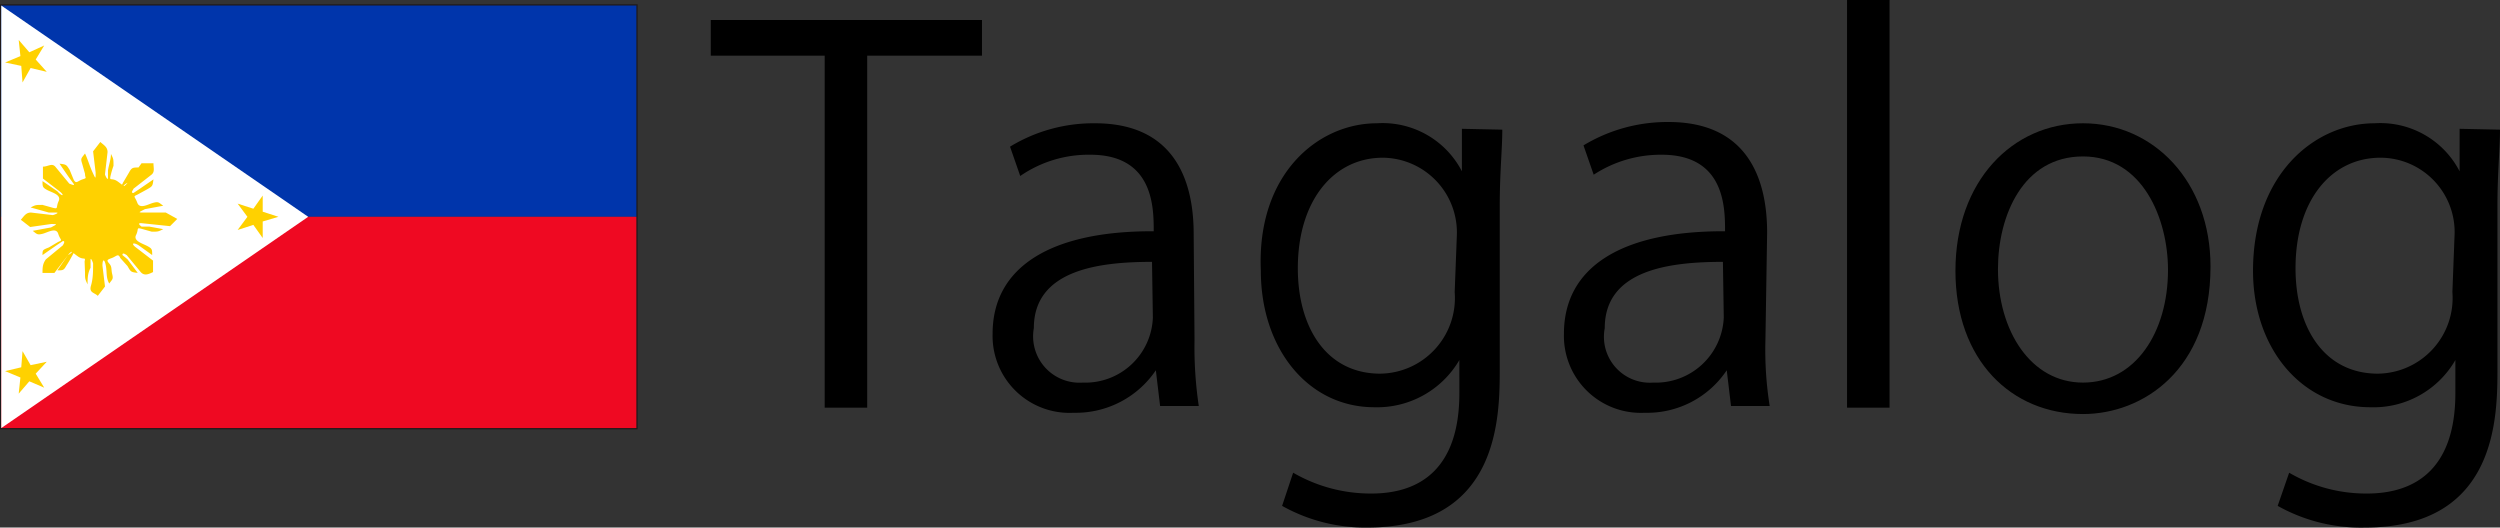 <svg xmlns="http://www.w3.org/2000/svg" viewBox="0 0 58.81 12.41"><rect x="0" y="0" width="58.81" height="12.41" fill="#333333" stroke="none"/><defs><style>.cls-1{fill:#1f191a;}.cls-2{fill:#0035ab;}.cls-3{fill:#ef0922;}.cls-4{fill:#fff;}.cls-5{fill:#ffd100;}</style></defs><g id="レイヤー_2" data-name="レイヤー 2"><g id="レイヤー_1-2" data-name="レイヤー 1"><path d="M23.1,1.31H20.4V9.59h-1V1.31H16.72V.47H23.1Z"/><path d="M28.1,8a9.39,9.39,0,0,0,.1,1.55h-.91l-.1-.84h0a2.27,2.27,0,0,1-1.93,1,1.81,1.81,0,0,1-1.91-1.86c0-1.57,1.37-2.42,3.79-2.41,0-.55,0-1.8-1.49-1.8A2.83,2.83,0,0,0,24,4.14l-.24-.69a3.77,3.77,0,0,1,2-.55c1.84,0,2.32,1.31,2.32,2.6Zm-1-1.84c-1.23,0-2.78.18-2.78,1.56A1.09,1.09,0,0,0,25.47,9a1.59,1.59,0,0,0,1.65-1.53Z"/><path d="M35.34,3.05c0,.46-.06,1-.06,1.79V8.66c0,1.14,0,3.75-3.12,3.75a4,4,0,0,1-2-.51l.26-.78a3.64,3.64,0,0,0,1.84.49c1.2,0,2.07-.64,2.07-2.36V8.47h0a2.24,2.24,0,0,1-2,1.11c-1.56,0-2.67-1.38-2.67-3.21C29.56,4.1,31,2.9,32.39,2.9a2.1,2.1,0,0,1,2,1.13h0l0-1ZM34.27,5.56a1.76,1.76,0,0,0-1.74-1.85c-1.15,0-2,1-2,2.6,0,1.39.67,2.48,1.94,2.48a1.78,1.78,0,0,0,1.75-1.92Z"/><path d="M41.53,8a8.42,8.42,0,0,0,.1,1.55h-.91l-.1-.84h0a2.25,2.25,0,0,1-1.93,1,1.81,1.81,0,0,1-1.9-1.86c0-1.57,1.36-2.42,3.79-2.41,0-.55,0-1.8-1.49-1.8a2.88,2.88,0,0,0-1.6.47l-.24-.69a3.81,3.81,0,0,1,2-.55c1.84,0,2.32,1.31,2.32,2.6Zm-1-1.84c-1.24,0-2.78.18-2.78,1.56A1.08,1.08,0,0,0,38.89,9a1.6,1.6,0,0,0,1.66-1.53Z"/><path d="M44.45,9.59h-1V0h1Z"/><path d="M52,6.27c0,2.44-1.6,3.47-3,3.47-1.68,0-3-1.26-3-3.37S47.34,2.9,49,2.9,52,4.27,52,6.27ZM49,3.68c-1.41,0-2,1.39-2,2.65C47,7.78,47.77,9,49,9s2-1.18,2-2.65C51,5.14,50.4,3.68,49,3.68Z"/><path d="M58.81,3.05c0,.46-.06,1-.06,1.79V8.66c0,1.14,0,3.75-3.12,3.75a4,4,0,0,1-2.05-.51l.27-.78a3.59,3.59,0,0,0,1.83.49c1.2,0,2.08-.64,2.08-2.36V8.47h0a2.22,2.22,0,0,1-2,1.11C54.15,9.58,53,8.2,53,6.37,53,4.1,54.45,2.9,55.86,2.9a2.1,2.1,0,0,1,2,1.13h0l0-1ZM57.74,5.56A1.75,1.75,0,0,0,56,3.71c-1.16,0-2,1-2,2.6,0,1.39.67,2.48,1.94,2.48a1.78,1.78,0,0,0,1.75-1.92Z"/><path class="cls-1" d="M0,10.1V.1H15v10Zm15,0v0ZM.06,10H14.94V.16H.06Z"/><rect class="cls-2" x="0.03" y="0.13" width="14.94" height="4.97"/><rect class="cls-3" x="0.03" y="5.1" width="14.94" height="4.97"/><polygon class="cls-4" points="0.03 10.07 0.03 0.13 7.25 5.1 0.03 10.07"/><polygon class="cls-5" points="1.04 9.12 0.69 8.97 0.44 9.26 0.48 8.88 0.12 8.73 0.5 8.64 0.53 8.26 0.72 8.59 1.1 8.51 0.84 8.79 1.04 9.12"/><path class="cls-5" d="M4,5.32l.17-.17L3.9,5,3.41,5c-.17,0-.16,0,0-.08l.43-.08c-.11-.08-.11-.1-.23-.07s-.32.16-.38,0-.11-.14,0-.19l.22-.12c.14-.08.14-.08.16-.24l-.32.22-.15.1c-.08,0,0-.08,0-.1l.41-.32c.1-.07.06-.16.06-.28l-.28,0L3,4.3c-.1.13-.14.07,0,0l.26-.36c-.13,0-.16,0-.22.11l-.13.22c-.06.09,0,.1-.14,0s-.2,0-.17-.13a2.17,2.17,0,0,1,.07-.24c0-.16,0-.16-.06-.28,0,.13-.05.26-.07.39l0,.17c0,.09-.07-.06-.07-.08l.06-.52c0-.12-.08-.16-.17-.24l-.17.22.06.5c0,.16,0,.15-.07,0S2.07,3.76,2,3.61c-.08.11-.11.11-.07.23L2,4.09c0,.11.06.09-.06.13s-.15.12-.21,0L1.64,4c-.08-.13-.08-.13-.24-.15l.22.32.11.15c.05.07-.09,0-.1,0l-.33-.4c-.08-.09-.17,0-.29,0l0,.28.39.3c.13.1.07.14-.05,0L1,4.26c0,.13,0,.15.11.21s.34.11.27.26,0,.19-.13.16L1,4.82c-.16,0-.16,0-.28.06L1.15,5l.17,0c.1,0-.06.06-.08.06L.73,5c-.12,0-.16.08-.24.17l.22.17.49-.07c.16,0,.15,0,0,.08l-.43.08c.1.08.11.1.23.07s.32-.16.37,0,.12.14,0,.19l-.22.13C1,5.88,1,5.88,1,6l.33-.23.15-.1c.07,0,0,.09,0,.1l-.4.33C1,6.21,1,6.3,1,6.42l.28,0L1.6,6c.1-.13.14-.07,0,0l-.25.36c.13,0,.15,0,.21-.11a2.53,2.53,0,0,0,.13-.22c.06-.09,0-.1.14,0s.19,0,.16.12L2,6.41c0,.15,0,.15.06.28,0-.13,0-.26.07-.39l0-.18c0-.09.06.06.06.08,0,.18,0,.35-.05.52s.08.16.16.24l.17-.22-.06-.49c0-.17.05-.16.08,0s0,.28.08.42c.07-.1.1-.1.07-.22s0-.17-.07-.25-.05-.09.06-.13.15-.12.2,0L3,6.26c.08.14.08.14.24.16L3,6.1,2.88,6c0-.08.09,0,.1,0l.33.4c.08.09.17.06.29,0l0-.27-.39-.3c-.14-.1-.08-.14.05-.06L3.58,6c0-.13,0-.15-.11-.21s-.34-.12-.27-.26,0-.18.12-.15l.25.07c.15,0,.15,0,.27-.06l-.33-.06-.18,0s-.13-.09,0-.08L4,5.32"/><polygon class="cls-5" points="5.59 5.41 5.82 5.1 5.59 4.79 5.96 4.91 6.18 4.6 6.18 4.98 6.55 5.1 6.18 5.21 6.18 5.6 5.96 5.29 5.59 5.41"/><polygon class="cls-5" points="1.04 1.07 0.69 1.23 0.44 0.94 0.48 1.32 0.12 1.47 0.5 1.55 0.53 1.94 0.72 1.6 1.1 1.69 0.84 1.4 1.04 1.07"/></g></g></svg>